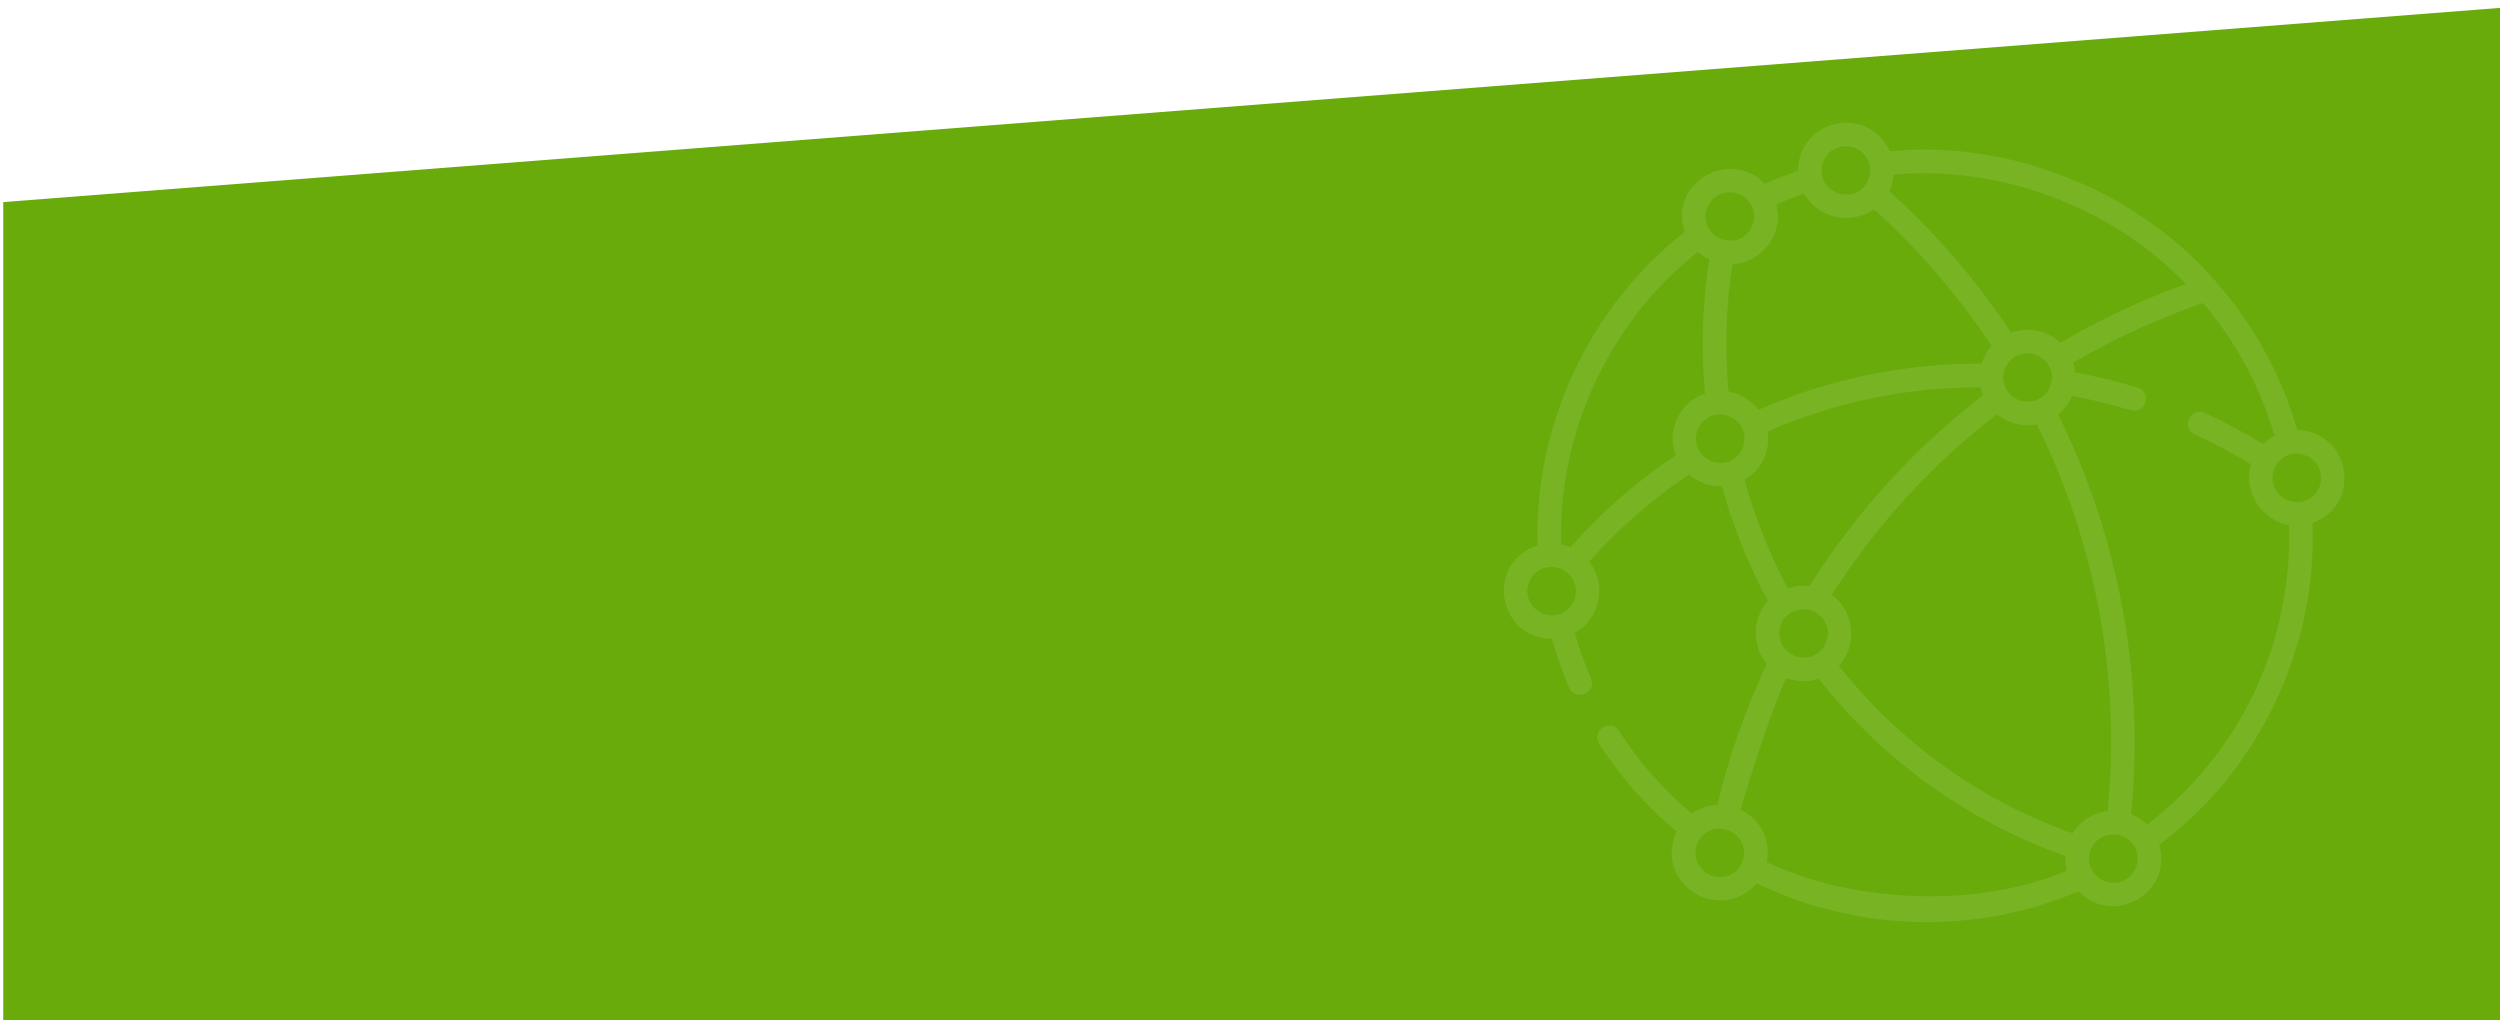 <?xml version="1.0" encoding="utf-8"?>
<!-- Generator: Adobe Illustrator 25.2.3, SVG Export Plug-In . SVG Version: 6.00 Build 0)  -->
<svg version="1.2" baseProfile="tiny" id="Layer_1" xmlns="http://www.w3.org/2000/svg" xmlns:xlink="http://www.w3.org/1999/xlink"
	 x="0px" y="0px" viewBox="0 0 1920 783" overflow="visible" xml:space="preserve">
<path fill-rule="evenodd" fill="#68AB0B" d="M2.5,155.2L1920.8,6v778.9H2.5V155.2z"/>
<path fill="#77B323" d="M1702,216.5c-0.3-0.3-0.5-0.6-0.8-0.9c-60.8-69.6-157.5-108.4-249.8-99.5c-16.6-36.1-70.2-25-70.5,15
	c-8.6,3-17.1,6.3-25.4,10c-27.5-28.1-74.4-0.2-61.6,37.1c-72.7,56.3-116.1,148.7-113,240.6c-40.3,13-31.4,71.2,11,71.9
	c3.6,12.9,8.1,25.6,13.4,37.8c4.6,10.6,21.2,3.3,16.7-7.2c-4.9-11.4-9.1-23.2-12.5-35.2c19.6-10.7,24.8-37.3,11.1-54.8
	c22.6-25.5,48.3-48,76.5-66.8c6.9,6,16.2,9.3,25.3,9c8.4,30.6,20.3,60.1,35.4,88.1c-12.2,13.4-12.5,34.4-0.9,48.2
	c-16.2,34.6-29,70.9-38,108.3c-7,0.3-13.8,2.7-19.5,6.7c-21.8-18.2-40.7-39.6-56.1-63.6c-6.1-9.6-21.7-0.2-15.3,9.8
	c16.4,25.6,36.4,48.3,59.6,67.7c-18.1,39.6,33.2,72.1,61.5,39.7c77.2,37.4,168.4,39.8,247.3,6.1c26.9,27.7,72.6,1.2,61.9-35.7
	c76.3-56.6,121.9-152.2,117.6-247.1c38.7-14,29.6-70.1-11.6-71.5C1752.1,287.7,1730.6,249,1702,216.5z M1678.7,218.1
	c-33.4,12-65.7,27.1-96.3,45.1c-10-9.4-24.9-12.4-37.8-7.8c-26.5-40-58-76.5-93.7-108.6c2-4.1,3.1-8.4,3.5-12.7
	C1536.2,126.7,1621.8,158.9,1678.7,218.1z M1591.7,640c-71-25.3-132.7-69.6-179.4-128.6c14.7-15.9,12-41.9-5.4-54.6
	c33.9-53.3,76.5-99.9,126.7-138.7c8.4,7,19.9,10,30.7,7.9c45.6,92.4,64.4,194.7,54.4,296.8C1607.8,624.2,1597.7,630.3,1591.7,640z
	 M1549.2,306.7c-9.3-4.4-13.3-15.5-8.9-24.8c11.5-21.8,43.4-6.6,33.7,16.1C1569.7,307.2,1558.5,311.1,1549.2,306.7z M1425.6,114.1
	c9.3,4.4,13.3,15.5,8.9,24.8c-11.5,21.8-43.4,6.6-33.7-16.1C1405.2,113.6,1416.3,109.7,1425.6,114.1z M1385.5,148.7
	c10.5,18.9,36.1,24.6,53.7,12c34.4,31,64.8,66.3,90.3,104.9c-3.4,3.9-6.1,8.7-7.6,13.7c-58.8-0.4-117.8,11.8-171.4,35.4
	c-5.5-7.3-14-12.4-23-14c-3-32.5-2-65.4,3-97.8c22.7-0.8,39.9-23.6,33.7-45.8C1371.2,154,1378.3,151.2,1385.5,148.7z M1313.2,353.6
	c-9.3-4.4-13.3-15.5-8.9-24.8c11.5-21.8,43.4-6.6,33.7,16.1C1333.7,354.2,1322.5,358.1,1313.2,353.6z M1311.7,158.2
	c4.4-9.2,15.5-13.1,24.8-8.7c21.9,11.6,6.9,43.2-15.9,33.5C1311.3,178.5,1307.4,167.4,1311.7,158.2z M1208.5,462.1
	c-4.4,9.2-15.5,13.1-24.8,8.7c-21.9-11.6-6.9-43.2,15.9-33.5C1208.9,441.7,1212.9,452.8,1208.5,462.1z M1206.2,420.3
	c-2.3-1-4.7-1.7-7.1-2.2c-2.8-85.6,37.4-171.8,104.9-224.6c2.6,2.3,5.5,4.3,8.7,5.9c-5.4,34.1-6.5,68.6-3.3,102.8
	c-19.4,6.5-29.8,28.4-22.6,47.6C1256.9,369.6,1229.9,393.3,1206.2,420.3z M1339.9,368.6c12.9-7.5,20-22.5,17.7-37.2
	c51.2-22.5,107.4-34.2,163.6-33.9c0.4,2,1,4,1.8,5.9c-53,40.9-97.8,90.2-133.3,146.7c-5.7-0.7-11.3-0.1-16.6,1.7
	C1358.9,425.3,1347.8,397.4,1339.9,368.6z M1368.3,478.4c4.4-9.2,15.5-13.1,24.8-8.7c21.9,11.6,6.9,43.2-15.9,33.5
	C1367.9,498.8,1363.9,487.7,1368.3,478.4z M1312.8,671.8c-9.3-4.4-13.3-15.5-8.9-24.8c11.5-21.8,43.4-6.6,33.7,16.1
	C1333.3,672.3,1322.1,676.2,1312.8,671.8z M1356.9,662.1c0,0,6.4-27.5-20.2-40.2c0,0,20.2-68.9,35.2-101.2c8.2,3.2,17,3.2,24.9,0.6
	c49.1,62.6,114.3,109.5,189.4,136.1c-0.2,3.8,0.2,7.6,1.2,11.3C1514,699.4,1419.1,691.7,1356.9,662.1z M1639.9,667.4
	c-4.4,9.2-15.5,13.1-24.8,8.7c-9.3-4.4-13.3-15.5-8.9-24.8c4.3-9.1,15.9-13,24.8-8.7C1640.3,647,1644.3,658.2,1639.9,667.4z
	 M1731.1,532c-19,39.8-47.3,74.7-82.1,101.3c-3.4-3.4-7.8-6.2-12.3-8c10.4-105.6-8.9-211.4-56-306.9c4.6-3.8,8.3-8.7,10.6-14.3
	c15.3,2.8,30.5,6.5,45.2,11c11.3,3.5,16.7-13.9,5.3-17.4c-15.7-4.8-31.8-8.7-48-11.7c-0.3-2.5-0.8-5-1.6-7.5
	c31.6-18.5,65.1-33.9,99.8-45.8c24.9,29.4,43.7,64,54.8,101.8c-3.2,1.7-6.2,3.9-8.8,6.5c-14.5-8.9-29.6-16.9-44.9-23.9
	c-10.8-4.9-18.4,11.6-7.6,16.5c14.8,6.7,29.2,14.5,43.2,23c-6.1,20.8,7.9,43,29.3,46.7C1759.4,447.5,1750.2,491.8,1731.1,532z
	 M1780.8,375.1c-4.4,9.2-15.5,13.1-24.8,8.7c-21.9-11.6-6.9-43.2,15.9-33.5C1781.2,354.7,1785.2,365.9,1780.8,375.1z"/>
</svg>

